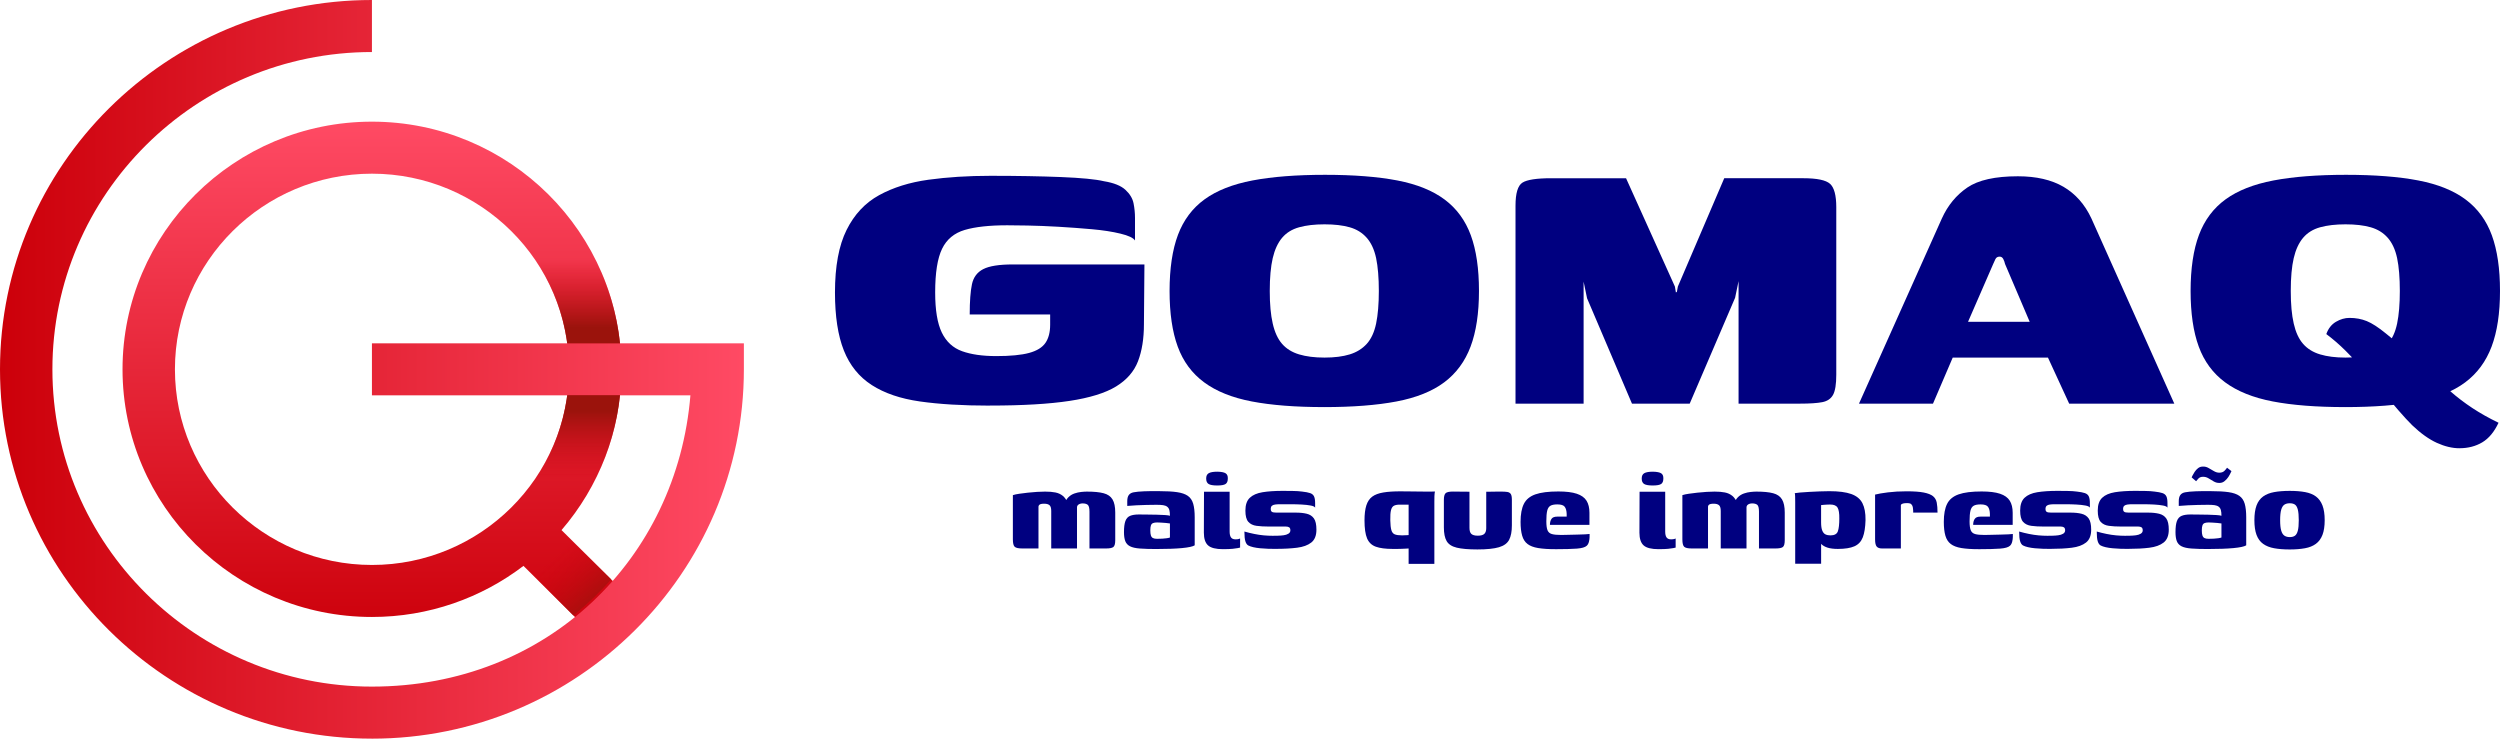 <svg xmlns="http://www.w3.org/2000/svg" width="176" height="52" viewBox="0 0 176 52" fill="none"><g clip-path="url(#clip0_137_2)"><path d="M44.539 42.291L39.531 37.318C42.157 34.269 43.744 30.316 43.744 26C43.744 16.386 35.868 8.565 26.186 8.565C16.504 8.565 8.626 16.386 8.626 26C8.626 35.614 16.503 43.435 26.184 43.435C30.194 43.435 33.894 42.093 36.852 39.838L41.93 44.88L44.538 42.291H44.539ZM12.315 26C12.315 18.406 18.537 12.227 26.186 12.227C33.834 12.227 40.056 18.405 40.056 26C40.056 33.595 33.834 39.773 26.186 39.773C18.537 39.773 12.315 33.595 12.315 26Z" fill="url(#paint0_linear_137_2)"></path><path d="M26.184 52C11.746 52 0 40.336 0 26C0 11.664 11.746 0 26.184 0V3.663C13.78 3.663 3.689 13.684 3.689 26C3.689 38.316 13.78 48.337 26.184 48.337C38.589 48.337 47.665 39.295 48.605 27.832H26.184V24.169H52.369V26.001C52.369 40.337 40.623 52.001 26.184 52.001V52Z" fill="url(#paint1_linear_137_2)"></path><path d="M43.648 24.169H39.932C39.642 22.008 38.846 20.003 37.663 18.276H41.924C42.829 20.086 43.427 22.072 43.648 24.169Z" fill="url(#paint2_linear_137_2)"></path><path d="M43.648 27.821C43.429 29.918 42.833 31.904 41.929 33.714H37.671C38.852 31.987 39.647 29.982 39.934 27.821H43.65H43.648Z" fill="url(#paint3_linear_137_2)"></path><path d="M43.028 40.79C42.215 41.706 41.322 42.556 40.366 43.329L36.911 39.896L39.643 37.183C39.607 37.228 39.568 37.273 39.53 37.318L43.026 40.79H43.028Z" fill="url(#paint4_linear_137_2)"></path><path d="M69.692 28.556C67.769 28.556 66.124 28.457 64.758 28.262C63.391 28.067 62.263 27.682 61.371 27.107C60.478 26.532 59.825 25.722 59.408 24.675C58.991 23.629 58.782 22.266 58.782 20.588C58.782 18.748 59.055 17.282 59.599 16.189C60.142 15.097 60.906 14.281 61.891 13.74C62.875 13.2 64.033 12.837 65.366 12.653C66.698 12.47 68.15 12.377 69.726 12.377C71.602 12.377 73.258 12.407 74.694 12.464C76.13 12.522 77.138 12.62 77.716 12.758C78.411 12.872 78.915 13.074 79.227 13.361C79.54 13.649 79.731 13.964 79.801 14.309C79.87 14.654 79.904 14.999 79.904 15.344V16.93C79.788 16.746 79.447 16.585 78.88 16.448C78.312 16.309 77.64 16.206 76.865 16.137C76.089 16.067 75.302 16.011 74.503 15.963C73.704 15.918 72.98 15.889 72.332 15.877C71.683 15.866 71.208 15.86 70.907 15.86C69.657 15.86 68.661 15.969 67.92 16.187C67.179 16.406 66.646 16.848 66.322 17.515C65.998 18.182 65.836 19.206 65.836 20.585C65.836 21.827 65.992 22.771 66.304 23.414C66.617 24.058 67.092 24.494 67.729 24.724C68.365 24.954 69.17 25.069 70.144 25.069C71.118 25.069 71.909 24.995 72.454 24.845C72.998 24.696 73.38 24.46 73.601 24.137C73.82 23.816 73.931 23.391 73.931 22.861V22.136H68.268C68.268 21.216 68.32 20.509 68.425 20.014C68.528 19.52 68.795 19.163 69.224 18.944C69.652 18.726 70.341 18.617 71.292 18.617H80.568L80.533 22.826C80.533 23.837 80.394 24.706 80.116 25.431C79.838 26.155 79.322 26.748 78.57 27.208C77.817 27.668 76.723 28.007 75.287 28.225C73.85 28.443 71.987 28.552 69.694 28.552L69.692 28.556Z" fill="#000080"></path><path d="M93.212 28.659C91.197 28.659 89.5 28.526 88.123 28.262C86.745 27.998 85.627 27.549 84.771 26.916C83.914 26.285 83.294 25.445 82.911 24.398C82.529 23.352 82.338 22.047 82.338 20.483C82.338 18.918 82.534 17.58 82.929 16.533C83.323 15.487 83.948 14.653 84.805 14.032C85.662 13.411 86.785 12.969 88.175 12.704C89.564 12.44 91.267 12.307 93.282 12.307C95.296 12.307 96.993 12.44 98.371 12.704C99.748 12.969 100.861 13.417 101.705 14.05C102.55 14.682 103.164 15.521 103.547 16.568C103.93 17.615 104.12 18.92 104.12 20.484C104.12 22.047 103.923 23.352 103.529 24.399C103.136 25.446 102.516 26.285 101.67 26.918C100.824 27.55 99.707 27.998 98.318 28.263C96.928 28.527 95.226 28.66 93.211 28.66L93.212 28.659ZM93.247 25.174C93.942 25.174 94.533 25.1 95.019 24.95C95.506 24.801 95.905 24.553 96.218 24.209C96.531 23.864 96.751 23.386 96.879 22.777C97.005 22.169 97.07 21.403 97.07 20.484C97.07 19.564 97.005 18.771 96.879 18.172C96.751 17.574 96.531 17.097 96.218 16.741C95.905 16.385 95.506 16.138 95.019 16C94.533 15.862 93.942 15.793 93.247 15.793C92.553 15.793 91.956 15.862 91.459 16C90.96 16.138 90.561 16.385 90.26 16.741C89.959 17.098 89.739 17.575 89.6 18.172C89.461 18.77 89.391 19.541 89.391 20.484C89.391 21.426 89.461 22.169 89.6 22.777C89.739 23.387 89.958 23.864 90.26 24.209C90.561 24.553 90.96 24.801 91.459 24.95C91.956 25.1 92.553 25.174 93.247 25.174Z" fill="#000080"></path><path d="M106.692 28.418V14.481C106.692 13.607 106.854 13.066 107.178 12.859C107.502 12.652 108.174 12.548 109.193 12.548H114.474L117.913 20.173L117.983 20.587L118.052 20.551L118.122 20.172L121.387 12.547H126.946C127.919 12.547 128.549 12.68 128.839 12.944C129.128 13.209 129.274 13.754 129.274 14.582V26.38C129.274 27.047 129.199 27.519 129.048 27.795C128.897 28.071 128.642 28.244 128.284 28.313C127.924 28.382 127.409 28.416 126.738 28.416H122.395V19.791L122.151 20.964L118.955 28.416H114.891L111.729 20.998L111.486 19.826V28.416H106.691L106.692 28.418Z" fill="#000080"></path><path d="M130.872 28.418L136.708 15.378C137.125 14.458 137.722 13.734 138.497 13.204C139.272 12.675 140.46 12.41 142.058 12.41C143.355 12.41 144.425 12.658 145.271 13.152C146.116 13.647 146.771 14.388 147.234 15.377L153.071 28.417H145.67L144.176 25.174H137.472L136.082 28.417H130.871L130.872 28.418ZM138.549 22.656H142.891L141.155 18.585C141.132 18.47 141.091 18.355 141.033 18.24C140.975 18.125 140.889 18.067 140.773 18.067C140.634 18.067 140.535 18.125 140.478 18.24C140.419 18.355 140.367 18.47 140.321 18.585L138.549 22.656Z" fill="#000080"></path><path d="M165.092 28.659C163.077 28.659 161.38 28.526 160.003 28.262C158.624 27.998 157.507 27.549 156.65 26.916C155.793 26.285 155.174 25.445 154.791 24.398C154.408 23.352 154.218 22.047 154.218 20.483C154.218 18.918 154.414 17.58 154.809 16.533C155.202 15.487 155.828 14.653 156.684 14.032C157.541 13.411 158.665 12.969 160.054 12.704C161.444 12.44 163.147 12.307 165.161 12.307C167.176 12.307 168.873 12.44 170.25 12.704C171.628 12.969 172.74 13.417 173.585 14.05C174.43 14.682 175.044 15.521 175.427 16.568C175.809 17.615 176 18.92 176 20.484C176 22.047 175.803 23.352 175.409 24.399C175.015 25.446 174.396 26.285 173.55 26.918C172.704 27.55 171.587 27.998 170.197 28.263C168.808 28.527 167.105 28.66 165.091 28.66L165.092 28.659ZM165.126 25.174C165.821 25.174 166.412 25.1 166.898 24.95C167.384 24.801 167.784 24.553 168.097 24.209C168.41 23.864 168.629 23.386 168.757 22.777C168.884 22.169 168.948 21.403 168.948 20.484C168.948 19.564 168.884 18.771 168.757 18.172C168.629 17.574 168.41 17.097 168.097 16.741C167.784 16.385 167.384 16.138 166.898 16C166.412 15.862 165.821 15.793 165.126 15.793C164.431 15.793 163.835 15.862 163.337 16C162.839 16.138 162.44 16.385 162.139 16.741C161.838 17.098 161.617 17.575 161.478 18.172C161.339 18.77 161.27 19.541 161.27 20.484C161.27 21.426 161.339 22.169 161.478 22.777C161.617 23.387 161.836 23.864 162.139 24.209C162.44 24.553 162.839 24.801 163.337 24.95C163.835 25.1 164.431 25.174 165.126 25.174ZM173.152 31.557C172.642 31.557 172.11 31.43 171.554 31.177C170.998 30.924 170.419 30.51 169.817 29.935C169.539 29.659 169.22 29.314 168.862 28.901C168.503 28.487 168.121 28.038 167.715 27.555C167.309 27.072 166.887 26.584 166.447 26.089C166.007 25.595 165.567 25.128 165.127 24.692C164.687 24.255 164.235 23.864 163.772 23.519C163.911 23.128 164.137 22.841 164.449 22.656C164.762 22.472 165.08 22.38 165.404 22.38C165.844 22.38 166.248 22.454 166.62 22.605C166.991 22.755 167.442 23.048 167.975 23.484C168.554 23.944 169.098 24.404 169.609 24.863C170.118 25.323 170.604 25.778 171.067 26.226C171.531 26.674 172.006 27.111 172.492 27.536C172.978 27.962 173.5 28.359 174.056 28.727C174.612 29.094 175.225 29.439 175.897 29.761C175.596 30.405 175.214 30.865 174.751 31.141C174.287 31.417 173.755 31.555 173.153 31.555L173.152 31.557Z" fill="#000080"></path><path d="M71.961 38.612C71.692 38.612 71.516 38.571 71.432 38.491C71.348 38.411 71.306 38.237 71.306 37.971V34.858C71.428 34.818 71.58 34.785 71.765 34.759C71.95 34.732 72.151 34.707 72.369 34.683C72.588 34.66 72.803 34.642 73.014 34.628C73.226 34.615 73.412 34.609 73.573 34.609C73.856 34.609 74.097 34.628 74.299 34.669C74.501 34.709 74.675 34.789 74.823 34.909C74.971 35.029 75.095 35.215 75.196 35.469L74.954 35.459C75.015 35.266 75.105 35.111 75.227 34.994C75.348 34.877 75.487 34.793 75.644 34.739C75.802 34.685 75.959 34.65 76.113 34.634C76.267 34.617 76.402 34.609 76.517 34.609C77.014 34.609 77.407 34.647 77.695 34.724C77.984 34.8 78.193 34.946 78.321 35.159C78.449 35.373 78.513 35.679 78.513 36.08V38.032C78.513 38.285 78.467 38.445 78.377 38.512C78.287 38.579 78.117 38.612 77.868 38.612H76.699V36.02C76.699 35.766 76.658 35.606 76.577 35.539C76.497 35.473 76.376 35.44 76.215 35.44C76.141 35.44 76.073 35.452 76.013 35.475C75.952 35.498 75.906 35.529 75.872 35.57C75.837 35.611 75.821 35.657 75.821 35.71V38.613H74.007V35.971C74.007 35.77 73.966 35.636 73.886 35.566C73.805 35.496 73.68 35.461 73.513 35.461C73.426 35.461 73.353 35.467 73.296 35.48C73.238 35.493 73.195 35.515 73.164 35.545C73.133 35.574 73.116 35.614 73.109 35.66V38.613H71.96L71.961 38.612Z" fill="#000080"></path><path d="M81.467 38.652C80.97 38.652 80.566 38.64 80.257 38.617C79.948 38.594 79.712 38.541 79.551 38.457C79.39 38.374 79.279 38.253 79.218 38.092C79.158 37.932 79.128 37.722 79.128 37.461C79.128 37.12 79.161 36.861 79.228 36.68C79.296 36.5 79.406 36.378 79.561 36.315C79.716 36.251 79.921 36.219 80.177 36.219C80.351 36.219 80.552 36.221 80.777 36.225C81.001 36.228 81.223 36.231 81.442 36.235C81.66 36.238 81.855 36.247 82.026 36.26C82.197 36.273 82.309 36.289 82.363 36.31C82.363 36.144 82.35 36.01 82.323 35.91C82.296 35.81 82.245 35.731 82.171 35.674C82.098 35.617 82.001 35.581 81.879 35.563C81.758 35.547 81.604 35.538 81.415 35.538C81.18 35.538 80.943 35.541 80.705 35.548C80.467 35.555 80.234 35.563 80.009 35.573C79.784 35.583 79.567 35.599 79.359 35.618V35.288C79.359 35.094 79.395 34.947 79.47 34.847C79.544 34.748 79.658 34.684 79.813 34.657C79.98 34.624 80.227 34.6 80.554 34.587C80.879 34.574 81.237 34.57 81.627 34.577C82.124 34.577 82.535 34.6 82.862 34.647C83.187 34.694 83.442 34.781 83.623 34.908C83.805 35.035 83.93 35.22 84.001 35.463C84.072 35.706 84.107 36.024 84.107 36.419V38.391C83.972 38.477 83.671 38.543 83.205 38.586C82.737 38.629 82.158 38.65 81.466 38.65L81.467 38.652ZM81.456 37.932C81.59 37.932 81.715 37.929 81.829 37.922C81.942 37.915 82.046 37.906 82.136 37.892C82.227 37.879 82.303 37.863 82.363 37.842V36.851C82.296 36.838 82.2 36.826 82.076 36.816C81.951 36.806 81.832 36.797 81.717 36.791C81.603 36.784 81.519 36.781 81.466 36.781C81.351 36.781 81.257 36.794 81.183 36.822C81.11 36.848 81.058 36.901 81.027 36.981C80.996 37.061 80.982 37.182 80.982 37.342C80.982 37.488 80.995 37.606 81.022 37.692C81.049 37.779 81.096 37.841 81.164 37.877C81.231 37.914 81.328 37.932 81.456 37.932Z" fill="#000080"></path><path d="M86.103 38.662C85.599 38.662 85.247 38.574 85.05 38.397C84.851 38.221 84.752 37.922 84.752 37.502L84.762 34.618H86.566V37.42C86.566 37.608 86.598 37.746 86.662 37.836C86.726 37.925 86.832 37.97 86.98 37.97C87.081 37.97 87.156 37.961 87.207 37.945C87.257 37.929 87.289 37.916 87.303 37.91V38.55C87.276 38.557 87.222 38.569 87.142 38.586C87.061 38.602 86.94 38.618 86.779 38.636C86.618 38.652 86.392 38.661 86.104 38.661L86.103 38.662ZM85.69 34.178C85.401 34.178 85.2 34.143 85.086 34.073C84.971 34.003 84.915 33.875 84.915 33.688C84.915 33.501 84.976 33.382 85.097 33.312C85.218 33.242 85.422 33.207 85.712 33.207C85.988 33.214 86.18 33.252 86.287 33.322C86.394 33.392 86.445 33.514 86.438 33.688C86.438 33.875 86.386 34.003 86.281 34.073C86.177 34.143 85.98 34.178 85.692 34.178H85.69Z" fill="#000080"></path><path d="M89.812 38.642C89.637 38.642 89.456 38.639 89.268 38.633C89.079 38.626 88.896 38.614 88.719 38.598C88.54 38.581 88.378 38.556 88.23 38.522C88.089 38.489 87.973 38.449 87.883 38.402C87.792 38.355 87.723 38.258 87.676 38.111C87.629 37.965 87.606 37.735 87.606 37.42C87.841 37.487 88.072 37.544 88.302 37.59C88.53 37.637 88.754 37.67 88.972 37.69C89.191 37.71 89.397 37.719 89.592 37.719C89.686 37.719 89.804 37.718 89.945 37.714C90.086 37.711 90.224 37.701 90.358 37.684C90.493 37.668 90.606 37.631 90.701 37.574C90.795 37.517 90.842 37.439 90.842 37.338C90.842 37.232 90.814 37.16 90.756 37.124C90.699 37.088 90.624 37.069 90.529 37.069H89.329C89 37.069 88.711 37.053 88.463 37.019C88.213 36.986 88.02 36.892 87.883 36.738C87.745 36.585 87.676 36.321 87.676 35.948C87.676 35.54 87.78 35.239 87.989 35.042C88.197 34.845 88.496 34.716 88.886 34.652C89.275 34.589 89.746 34.557 90.298 34.557C90.499 34.557 90.733 34.559 90.998 34.563C91.264 34.566 91.49 34.581 91.678 34.608C91.913 34.634 92.096 34.669 92.227 34.713C92.359 34.756 92.451 34.831 92.504 34.938C92.558 35.045 92.585 35.209 92.585 35.429V35.739C92.55 35.672 92.447 35.621 92.273 35.589C92.097 35.556 91.886 35.532 91.637 35.519C91.388 35.505 91.128 35.499 90.857 35.499H90.096C89.975 35.499 89.865 35.505 89.768 35.519C89.671 35.532 89.595 35.562 89.541 35.608C89.487 35.655 89.461 35.732 89.461 35.838C89.461 35.918 89.477 35.975 89.511 36.008C89.544 36.042 89.592 36.063 89.653 36.073C89.713 36.083 89.78 36.088 89.854 36.088H91.225C91.52 36.088 91.778 36.114 91.996 36.168C92.214 36.221 92.382 36.331 92.5 36.498C92.618 36.665 92.676 36.929 92.676 37.289C92.676 37.703 92.555 38.005 92.313 38.195C92.072 38.385 91.737 38.507 91.311 38.56C90.884 38.614 90.385 38.64 89.815 38.64L89.812 38.642Z" fill="#000080"></path><path d="M99.167 39.694V38.613C99.067 38.62 98.974 38.625 98.89 38.628C98.806 38.632 98.722 38.635 98.638 38.638C98.554 38.641 98.467 38.644 98.375 38.644H98.048C97.544 38.644 97.147 38.592 96.858 38.488C96.569 38.385 96.364 38.189 96.242 37.902C96.121 37.615 96.061 37.192 96.061 36.631C96.061 36.197 96.105 35.845 96.192 35.575C96.279 35.305 96.419 35.1 96.61 34.96C96.802 34.82 97.06 34.724 97.386 34.67C97.711 34.616 98.107 34.59 98.57 34.59C98.758 34.59 98.982 34.592 99.241 34.596C99.5 34.599 99.757 34.602 100.012 34.605C100.267 34.609 100.489 34.611 100.677 34.611C100.864 34.611 100.979 34.608 101.019 34.601C101 34.701 100.988 34.81 100.984 34.926C100.981 35.043 100.979 35.175 100.979 35.322V39.696H99.165L99.167 39.694ZM98.713 37.691C98.739 37.691 98.776 37.69 98.824 37.685C98.871 37.682 98.917 37.68 98.96 37.68C99.003 37.68 99.043 37.679 99.081 37.675C99.117 37.671 99.146 37.669 99.167 37.669V35.527H98.532C98.364 35.527 98.231 35.553 98.134 35.603C98.037 35.653 97.967 35.756 97.927 35.913C97.887 36.069 97.87 36.308 97.877 36.629C97.883 36.943 97.909 37.174 97.953 37.324C97.997 37.474 98.077 37.573 98.194 37.62C98.312 37.667 98.484 37.69 98.714 37.69L98.713 37.691Z" fill="#000080"></path><path d="M103.451 34.618V37.161C103.451 37.368 103.496 37.511 103.587 37.591C103.677 37.671 103.827 37.712 104.035 37.712C104.257 37.712 104.412 37.668 104.5 37.581C104.587 37.495 104.631 37.361 104.631 37.181V34.618H104.788C104.885 34.618 104.997 34.617 105.125 34.613C105.253 34.61 105.37 34.608 105.478 34.608H105.67C105.852 34.608 105.997 34.616 106.109 34.633C106.22 34.649 106.302 34.696 106.356 34.773C106.41 34.849 106.436 34.989 106.436 35.188V36.989C106.436 37.416 106.372 37.753 106.244 38C106.116 38.247 105.878 38.421 105.529 38.525C105.179 38.628 104.672 38.681 104.007 38.681C103.382 38.681 102.897 38.639 102.556 38.556C102.213 38.473 101.976 38.319 101.845 38.095C101.714 37.872 101.649 37.55 101.649 37.129V35.188C101.649 34.961 101.688 34.808 101.765 34.727C101.842 34.647 102.015 34.606 102.284 34.606C102.48 34.606 102.673 34.609 102.864 34.612C103.056 34.615 103.253 34.617 103.454 34.617L103.451 34.618Z" fill="#000080"></path><path d="M109.508 38.662C109.011 38.662 108.603 38.636 108.283 38.582C107.963 38.529 107.715 38.433 107.538 38.297C107.359 38.16 107.233 37.965 107.16 37.711C107.086 37.457 107.048 37.134 107.048 36.739C107.048 36.206 107.125 35.783 107.28 35.474C107.434 35.164 107.704 34.94 108.091 34.803C108.477 34.667 109.017 34.599 109.709 34.599C110.254 34.599 110.685 34.652 111.005 34.759C111.323 34.866 111.553 35.029 111.691 35.249C111.829 35.469 111.897 35.753 111.897 36.1V36.951H109.115C109.115 36.784 109.15 36.645 109.221 36.536C109.291 36.425 109.427 36.37 109.629 36.37H110.294V36.18C110.287 35.96 110.242 35.793 110.158 35.679C110.074 35.566 109.901 35.51 109.638 35.51C109.423 35.51 109.26 35.541 109.15 35.605C109.039 35.669 108.964 35.786 108.923 35.955C108.882 36.125 108.862 36.375 108.862 36.701C108.862 36.981 108.889 37.191 108.943 37.326C108.997 37.463 109.099 37.553 109.25 37.597C109.401 37.641 109.622 37.661 109.911 37.661C110.026 37.661 110.184 37.658 110.389 37.651C110.595 37.645 110.806 37.639 111.025 37.636C111.243 37.633 111.436 37.626 111.605 37.617C111.772 37.607 111.874 37.598 111.907 37.591V37.802C111.907 37.901 111.891 38.014 111.862 38.137C111.832 38.26 111.779 38.356 111.705 38.422C111.59 38.53 111.359 38.596 111.009 38.623C110.66 38.649 110.159 38.663 109.507 38.663L109.508 38.662Z" fill="#000080"></path><path d="M116.767 38.662C116.263 38.662 115.911 38.574 115.713 38.397C115.515 38.221 115.416 37.922 115.416 37.502L115.426 34.618H117.23V37.42C117.23 37.608 117.262 37.746 117.326 37.836C117.39 37.925 117.495 37.97 117.643 37.97C117.744 37.97 117.82 37.961 117.87 37.945C117.921 37.929 117.953 37.916 117.966 37.91V38.55C117.94 38.557 117.886 38.569 117.805 38.586C117.725 38.602 117.604 38.618 117.443 38.636C117.282 38.652 117.055 38.661 116.767 38.661V38.662ZM116.353 34.178C116.064 34.178 115.862 34.143 115.748 34.073C115.633 34.003 115.577 33.875 115.577 33.688C115.577 33.501 115.637 33.382 115.759 33.312C115.88 33.242 116.085 33.207 116.374 33.207C116.65 33.214 116.84 33.252 116.949 33.322C117.055 33.392 117.106 33.514 117.1 33.688C117.1 33.875 117.048 34.003 116.943 34.073C116.838 34.143 116.642 34.178 116.353 34.178Z" fill="#000080"></path><path d="M119.094 38.612C118.825 38.612 118.649 38.571 118.565 38.491C118.481 38.411 118.439 38.237 118.439 37.971V34.858C118.561 34.818 118.713 34.785 118.898 34.759C119.083 34.732 119.284 34.707 119.502 34.683C119.721 34.66 119.936 34.642 120.148 34.628C120.359 34.615 120.546 34.609 120.707 34.609C120.989 34.609 121.23 34.628 121.432 34.669C121.634 34.709 121.808 34.789 121.956 34.909C122.104 35.029 122.228 35.215 122.329 35.469L122.087 35.459C122.148 35.266 122.238 35.111 122.36 34.994C122.481 34.877 122.62 34.793 122.778 34.739C122.935 34.685 123.092 34.65 123.246 34.634C123.401 34.617 123.535 34.609 123.65 34.609C124.147 34.609 124.54 34.647 124.829 34.724C125.118 34.8 125.326 34.946 125.454 35.159C125.582 35.373 125.646 35.679 125.646 36.08V38.032C125.646 38.285 125.601 38.445 125.51 38.512C125.42 38.579 125.25 38.612 125.001 38.612H123.832V36.02C123.832 35.766 123.791 35.606 123.711 35.539C123.63 35.473 123.509 35.44 123.348 35.44C123.274 35.44 123.207 35.452 123.146 35.475C123.085 35.498 123.038 35.529 123.005 35.57C122.971 35.611 122.954 35.657 122.954 35.71V38.613H121.14V35.971C121.14 35.77 121.099 35.636 121.019 35.566C120.938 35.496 120.814 35.461 120.646 35.461C120.559 35.461 120.486 35.467 120.43 35.48C120.373 35.493 120.328 35.515 120.299 35.545C120.269 35.574 120.25 35.614 120.244 35.66V38.613H119.094V38.612Z" fill="#000080"></path><path d="M126.382 39.684V35.36C126.382 35.206 126.38 35.069 126.377 34.945C126.374 34.821 126.365 34.747 126.352 34.719C126.412 34.706 126.535 34.691 126.72 34.674C126.905 34.658 127.121 34.643 127.37 34.629C127.619 34.616 127.868 34.604 128.117 34.594C128.365 34.584 128.587 34.579 128.782 34.579C129.44 34.579 129.956 34.646 130.329 34.779C130.702 34.913 130.964 35.129 131.115 35.425C131.266 35.722 131.339 36.117 131.333 36.611C131.319 37.125 131.255 37.531 131.141 37.828C131.026 38.125 130.83 38.335 130.551 38.459C130.272 38.582 129.884 38.644 129.386 38.644C129.091 38.644 128.848 38.614 128.661 38.554C128.472 38.494 128.324 38.408 128.217 38.299C128.109 38.188 128.022 38.063 127.955 37.923L128.207 37.843V39.685H126.384L126.382 39.684ZM128.862 37.691C129.145 37.691 129.319 37.595 129.386 37.401C129.454 37.207 129.487 36.91 129.487 36.51C129.493 36.143 129.452 35.885 129.365 35.739C129.278 35.592 129.106 35.519 128.851 35.519C128.784 35.519 128.711 35.521 128.634 35.524C128.557 35.527 128.481 35.533 128.407 35.539C128.333 35.546 128.266 35.553 128.205 35.559V36.77C128.205 37.024 128.232 37.217 128.286 37.35C128.34 37.484 128.415 37.574 128.513 37.621C128.61 37.668 128.726 37.691 128.86 37.691H128.862Z" fill="#000080"></path><path d="M133.821 38.612H132.49C132.323 38.612 132.199 38.568 132.122 38.481C132.045 38.395 132.006 38.224 132.006 37.971V34.819C132.208 34.765 132.508 34.714 132.908 34.663C133.309 34.613 133.743 34.588 134.214 34.588C134.731 34.588 135.136 34.616 135.429 34.673C135.721 34.73 135.939 34.816 136.08 34.928C136.221 35.042 136.31 35.193 136.347 35.384C136.383 35.574 136.402 35.81 136.402 36.089H134.688V35.949C134.682 35.782 134.658 35.66 134.618 35.583C134.577 35.507 134.525 35.459 134.461 35.443C134.397 35.427 134.329 35.418 134.255 35.418C134.147 35.418 134.053 35.428 133.973 35.447C133.892 35.467 133.841 35.504 133.821 35.558V38.611V38.612Z" fill="#000080"></path><path d="M139.304 38.662C138.807 38.662 138.399 38.636 138.079 38.582C137.759 38.529 137.511 38.433 137.334 38.297C137.155 38.16 137.029 37.965 136.955 37.711C136.882 37.457 136.844 37.134 136.844 36.739C136.844 36.206 136.921 35.783 137.076 35.474C137.23 35.164 137.5 34.94 137.887 34.803C138.273 34.667 138.813 34.599 139.505 34.599C140.05 34.599 140.481 34.652 140.801 34.759C141.119 34.866 141.349 35.029 141.487 35.249C141.624 35.469 141.693 35.753 141.693 36.1V36.951H138.911C138.911 36.784 138.946 36.645 139.017 36.536C139.087 36.425 139.223 36.37 139.425 36.37H140.089V36.18C140.083 35.96 140.038 35.793 139.954 35.679C139.87 35.566 139.697 35.51 139.434 35.51C139.219 35.51 139.056 35.541 138.946 35.605C138.835 35.669 138.76 35.786 138.719 35.955C138.678 36.125 138.658 36.375 138.658 36.701C138.658 36.981 138.685 37.191 138.739 37.326C138.793 37.463 138.895 37.553 139.046 37.597C139.197 37.641 139.418 37.661 139.707 37.661C139.822 37.661 139.98 37.658 140.185 37.651C140.391 37.645 140.602 37.639 140.821 37.636C141.039 37.633 141.232 37.626 141.401 37.617C141.568 37.607 141.67 37.598 141.703 37.591V37.802C141.703 37.901 141.687 38.014 141.658 38.137C141.628 38.26 141.575 38.356 141.501 38.422C141.386 38.53 141.155 38.596 140.805 38.623C140.456 38.649 139.955 38.663 139.303 38.663L139.304 38.662Z" fill="#000080"></path><path d="M144.355 38.642C144.179 38.642 143.999 38.639 143.81 38.633C143.622 38.626 143.438 38.614 143.261 38.598C143.082 38.581 142.92 38.556 142.772 38.522C142.631 38.489 142.515 38.449 142.425 38.402C142.335 38.355 142.265 38.258 142.219 38.111C142.171 37.965 142.148 37.735 142.148 37.42C142.383 37.487 142.615 37.544 142.844 37.59C143.072 37.637 143.296 37.67 143.515 37.69C143.733 37.71 143.939 37.719 144.134 37.719C144.228 37.719 144.346 37.718 144.487 37.714C144.628 37.711 144.766 37.701 144.901 37.684C145.035 37.668 145.149 37.631 145.244 37.574C145.337 37.517 145.385 37.439 145.385 37.338C145.385 37.232 145.356 37.16 145.299 37.124C145.241 37.088 145.166 37.069 145.072 37.069H143.872C143.542 37.069 143.253 37.053 143.005 37.019C142.756 36.986 142.563 36.892 142.425 36.738C142.287 36.585 142.219 36.321 142.219 35.948C142.219 35.54 142.322 35.239 142.531 35.042C142.739 34.845 143.038 34.716 143.429 34.652C143.818 34.589 144.289 34.557 144.84 34.557C145.042 34.557 145.276 34.559 145.54 34.563C145.806 34.566 146.032 34.581 146.221 34.608C146.456 34.634 146.639 34.669 146.77 34.713C146.901 34.756 146.994 34.831 147.047 34.938C147.101 35.045 147.127 35.209 147.127 35.429V35.739C147.093 35.672 146.989 35.621 146.815 35.589C146.64 35.556 146.428 35.532 146.18 35.519C145.931 35.505 145.67 35.499 145.399 35.499H144.638C144.517 35.499 144.408 35.505 144.311 35.519C144.214 35.532 144.138 35.562 144.084 35.608C144.03 35.655 144.003 35.732 144.003 35.838C144.003 35.918 144.02 35.975 144.054 36.008C144.087 36.042 144.134 36.063 144.195 36.073C144.256 36.083 144.323 36.088 144.397 36.088H145.767C146.063 36.088 146.32 36.114 146.538 36.168C146.757 36.221 146.924 36.331 147.042 36.498C147.16 36.665 147.219 36.929 147.219 37.289C147.219 37.703 147.097 38.005 146.856 38.195C146.614 38.385 146.279 38.507 145.853 38.56C145.427 38.614 144.927 38.64 144.357 38.64L144.355 38.642Z" fill="#000080"></path><path d="M149.818 38.642C149.642 38.642 149.462 38.639 149.273 38.633C149.084 38.626 148.901 38.614 148.724 38.598C148.545 38.581 148.383 38.556 148.235 38.522C148.094 38.489 147.978 38.449 147.888 38.402C147.798 38.355 147.728 38.258 147.682 38.111C147.634 37.965 147.611 37.735 147.611 37.42C147.846 37.487 148.078 37.544 148.307 37.59C148.535 37.637 148.759 37.67 148.977 37.69C149.196 37.71 149.402 37.719 149.597 37.719C149.691 37.719 149.809 37.718 149.95 37.714C150.091 37.711 150.229 37.701 150.364 37.684C150.498 37.668 150.612 37.631 150.707 37.574C150.8 37.517 150.848 37.439 150.848 37.338C150.848 37.232 150.819 37.16 150.762 37.124C150.704 37.088 150.629 37.069 150.535 37.069H149.335C149.005 37.069 148.716 37.053 148.468 37.019C148.219 36.986 148.026 36.892 147.888 36.738C147.75 36.585 147.682 36.321 147.682 35.948C147.682 35.54 147.785 35.239 147.994 35.042C148.202 34.845 148.501 34.716 148.891 34.652C149.281 34.589 149.752 34.557 150.303 34.557C150.505 34.557 150.739 34.559 151.003 34.563C151.269 34.566 151.495 34.581 151.684 34.608C151.918 34.634 152.102 34.669 152.233 34.713C152.364 34.756 152.457 34.831 152.51 34.938C152.564 35.045 152.59 35.209 152.59 35.429V35.739C152.556 35.672 152.452 35.621 152.278 35.589C152.103 35.556 151.891 35.532 151.643 35.519C151.394 35.505 151.133 35.499 150.862 35.499H150.101C149.98 35.499 149.871 35.505 149.774 35.519C149.677 35.532 149.601 35.562 149.547 35.608C149.492 35.655 149.466 35.732 149.466 35.838C149.466 35.918 149.483 35.975 149.517 36.008C149.55 36.042 149.597 36.063 149.658 36.073C149.719 36.083 149.786 36.088 149.86 36.088H151.23C151.526 36.088 151.783 36.114 152.001 36.168C152.22 36.221 152.387 36.331 152.505 36.498C152.623 36.665 152.682 36.929 152.682 37.289C152.682 37.703 152.56 38.005 152.319 38.195C152.077 38.385 151.742 38.507 151.316 38.56C150.89 38.614 150.39 38.64 149.82 38.64L149.818 38.642Z" fill="#000080"></path><path d="M155.494 38.652C154.996 38.652 154.593 38.64 154.284 38.617C153.975 38.594 153.739 38.541 153.578 38.457C153.417 38.374 153.306 38.253 153.245 38.092C153.184 37.932 153.155 37.722 153.155 37.461C153.155 37.12 153.188 36.861 153.255 36.68C153.322 36.5 153.433 36.378 153.588 36.315C153.742 36.251 153.948 36.219 154.203 36.219C154.378 36.219 154.578 36.221 154.803 36.225C155.028 36.228 155.25 36.231 155.468 36.235C155.687 36.238 155.882 36.247 156.053 36.26C156.224 36.273 156.336 36.289 156.39 36.31C156.39 36.144 156.377 36.01 156.349 35.91C156.323 35.81 156.272 35.731 156.198 35.674C156.124 35.617 156.027 35.581 155.906 35.563C155.785 35.547 155.63 35.538 155.442 35.538C155.207 35.538 154.97 35.541 154.732 35.548C154.493 35.555 154.261 35.563 154.036 35.573C153.811 35.583 153.594 35.599 153.385 35.618V35.288C153.385 35.094 153.422 34.947 153.497 34.847C153.57 34.748 153.685 34.684 153.839 34.657C154.007 34.624 154.254 34.6 154.581 34.587C154.906 34.574 155.264 34.57 155.653 34.577C156.151 34.577 156.562 34.6 156.889 34.647C157.214 34.694 157.469 34.781 157.649 34.908C157.831 35.035 157.957 35.22 158.028 35.463C158.098 35.706 158.134 36.024 158.134 36.419V38.391C157.999 38.477 157.698 38.543 157.231 38.586C156.764 38.629 156.185 38.65 155.492 38.65L155.494 38.652ZM156.259 33.998C156.118 34.004 155.983 33.971 155.855 33.898C155.727 33.825 155.602 33.749 155.477 33.672C155.352 33.596 155.22 33.561 155.079 33.567C154.944 33.567 154.839 33.611 154.761 33.698C154.684 33.784 154.632 33.844 154.605 33.878L154.293 33.608C154.293 33.601 154.311 33.561 154.348 33.487C154.385 33.414 154.435 33.328 154.499 33.227C154.563 33.127 154.643 33.038 154.74 32.962C154.837 32.885 154.95 32.847 155.078 32.847C155.219 32.84 155.354 32.873 155.481 32.947C155.609 33.02 155.735 33.093 155.86 33.167C155.984 33.24 156.11 33.277 156.238 33.277C156.392 33.277 156.514 33.233 156.601 33.147C156.688 33.06 156.748 32.987 156.783 32.927L157.095 33.167C157.021 33.333 156.948 33.47 156.878 33.577C156.807 33.684 156.72 33.781 156.615 33.867C156.51 33.954 156.391 33.998 156.258 33.998H156.259ZM155.483 37.932C155.617 37.932 155.742 37.929 155.855 37.922C155.969 37.915 156.073 37.906 156.163 37.892C156.253 37.879 156.329 37.863 156.39 37.842V36.851C156.323 36.838 156.227 36.826 156.102 36.816C155.978 36.806 155.859 36.797 155.744 36.791C155.629 36.784 155.545 36.781 155.492 36.781C155.378 36.781 155.284 36.794 155.21 36.822C155.136 36.848 155.084 36.901 155.054 36.981C155.023 37.061 155.008 37.182 155.008 37.342C155.008 37.488 155.022 37.606 155.049 37.692C155.076 37.779 155.123 37.841 155.19 37.877C155.258 37.914 155.355 37.932 155.483 37.932Z" fill="#000080"></path><path d="M161.198 38.682C160.775 38.682 160.408 38.653 160.1 38.596C159.791 38.54 159.532 38.437 159.323 38.287C159.115 38.137 158.961 37.926 158.86 37.656C158.759 37.386 158.709 37.041 158.709 36.62C158.709 36.2 158.76 35.855 158.86 35.584C158.961 35.314 159.116 35.104 159.323 34.953C159.532 34.803 159.791 34.7 160.1 34.644C160.408 34.587 160.775 34.558 161.198 34.558C161.621 34.558 161.975 34.587 162.282 34.644C162.587 34.701 162.841 34.803 163.043 34.953C163.245 35.104 163.397 35.314 163.502 35.584C163.605 35.855 163.658 36.2 163.658 36.62C163.658 37.041 163.606 37.386 163.502 37.656C163.397 37.926 163.242 38.137 163.037 38.287C162.832 38.437 162.578 38.541 162.271 38.596C161.965 38.653 161.607 38.682 161.198 38.682ZM161.198 37.811C161.352 37.811 161.475 37.779 161.566 37.712C161.657 37.645 161.724 37.527 161.768 37.356C161.812 37.186 161.833 36.941 161.833 36.62C161.833 36.299 161.811 36.053 161.768 35.88C161.724 35.707 161.657 35.589 161.566 35.525C161.476 35.462 161.353 35.43 161.198 35.43C161.043 35.43 160.926 35.462 160.825 35.525C160.725 35.589 160.649 35.707 160.598 35.88C160.547 36.054 160.522 36.3 160.522 36.62C160.522 36.94 160.547 37.185 160.598 37.356C160.649 37.526 160.724 37.645 160.825 37.712C160.926 37.779 161.05 37.811 161.198 37.811Z" fill="#000080"></path></g><defs><linearGradient id="paint0_linear_137_2" x1="26.583" y1="44.882" x2="26.583" y2="8.565" gradientUnits="userSpaceOnUse"><stop stop-color="#CC000A"></stop><stop offset="1" stop-color="#FF4A64"></stop></linearGradient><linearGradient id="paint1_linear_137_2" x1="0" y1="26" x2="52.37" y2="26" gradientUnits="userSpaceOnUse"><stop stop-color="#CC000A"></stop><stop offset="1" stop-color="#FF4A64"></stop></linearGradient><linearGradient id="paint2_linear_137_2" x1="40.656" y1="18.275" x2="40.656" y2="24.169" gradientUnits="userSpaceOnUse"><stop stop-color="#CF040F" stop-opacity="0"></stop><stop offset="0.81" stop-color="#9B130C"></stop></linearGradient><linearGradient id="paint3_linear_137_2" x1="40.659" y1="33.715" x2="40.659" y2="27.821" gradientUnits="userSpaceOnUse"><stop stop-color="#CF040F" stop-opacity="0"></stop><stop offset="0.81" stop-color="#9B130C"></stop></linearGradient><linearGradient id="paint4_linear_137_2" x1="38.925" y1="39.201" x2="43.054" y2="43.781" gradientUnits="userSpaceOnUse"><stop stop-color="#CF040F" stop-opacity="0"></stop><stop offset="0.81" stop-color="#9B130C"></stop></linearGradient><clipPath id="clip0_137_2"><rect width="176" height="52" fill="white"></rect></clipPath></defs></svg>